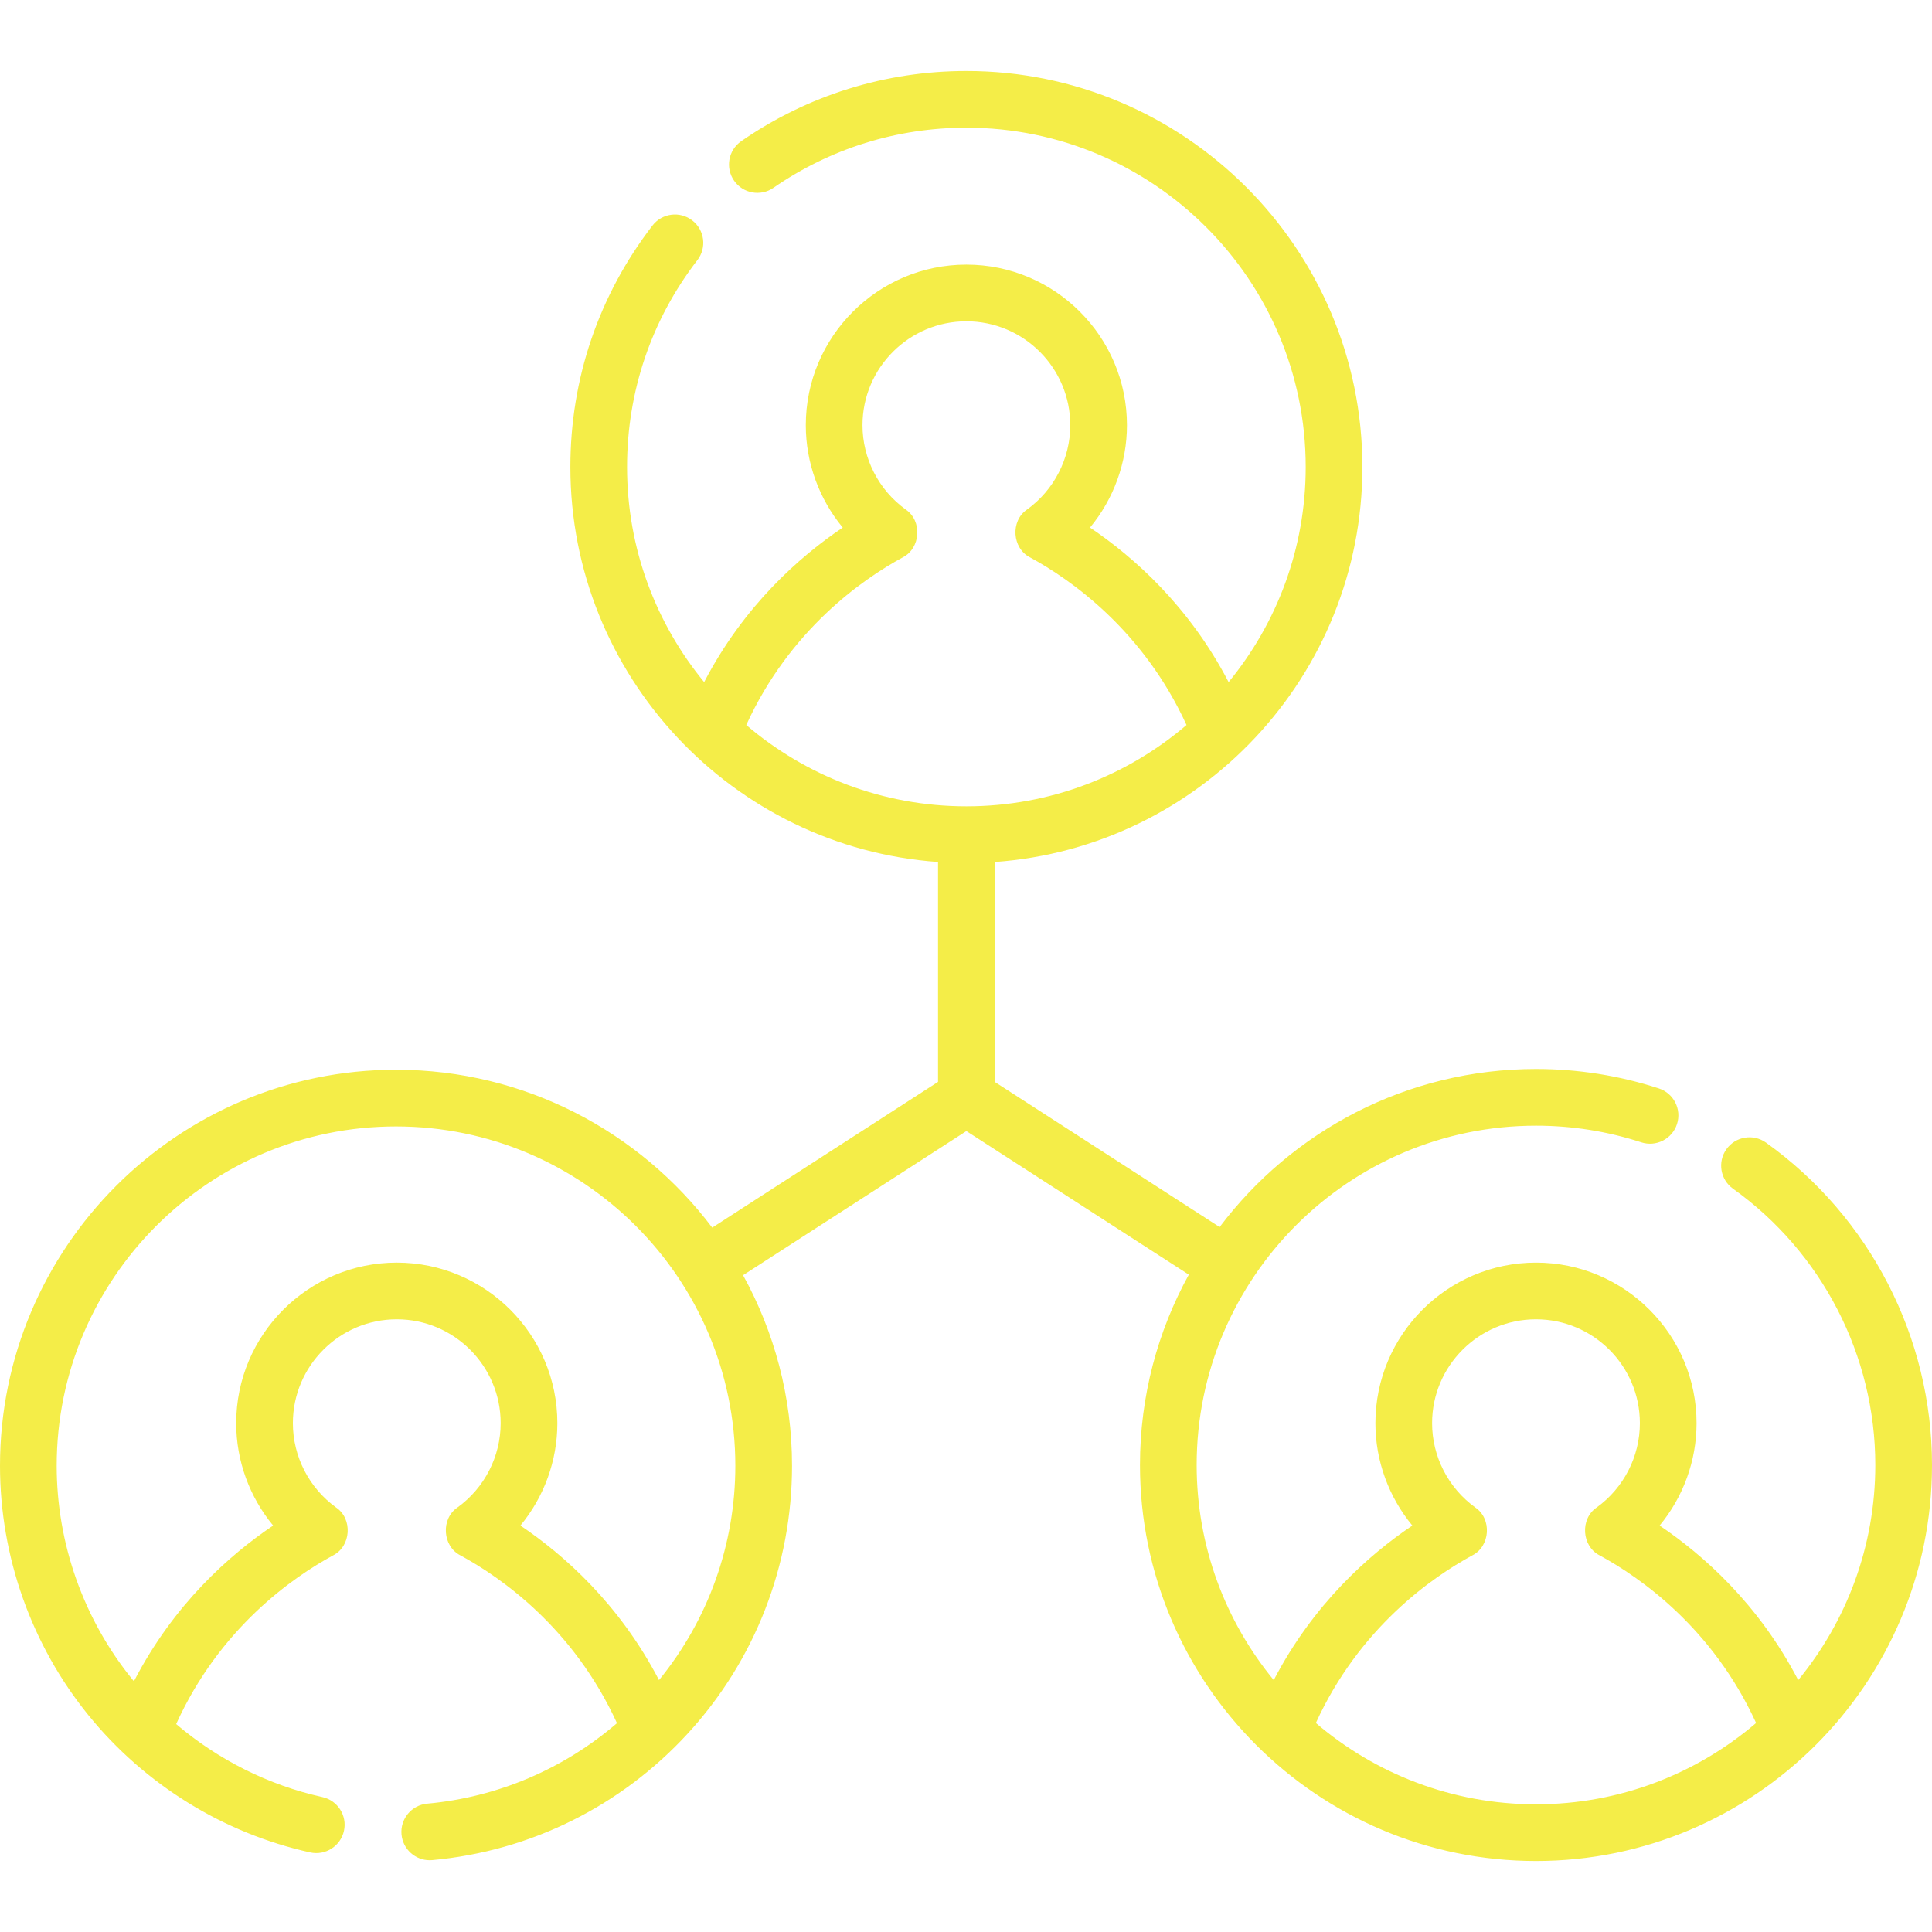 <?xml version="1.0" encoding="utf-8"?><svg width="512" height="512" viewBox="0 0 512 512" fill="none" xmlns="http://www.w3.org/2000/svg">
<g clip-path="url(#clip0_468_109)">
<path d="M468.005 302.797C464.629 300.384 459.938 301.166 457.526 304.542C455.114 307.917 455.895 312.609 459.27 315.021C482.88 331.892 496.976 359.263 496.976 388.239C496.976 409.857 489.306 429.716 476.548 445.243C466.028 425.031 451.333 412.038 439.817 404.289C446.063 396.731 449.607 387.14 449.607 377.162C449.607 353.697 430.517 334.606 407.052 334.606C383.587 334.606 364.496 353.696 364.496 377.162C364.496 387.14 368.041 396.731 374.286 404.289C362.771 412.038 348.076 425.032 337.556 445.243C324.798 429.716 317.128 409.857 317.128 388.24C317.128 338.656 357.468 298.316 407.052 298.316C416.587 298.316 425.972 299.8 434.947 302.725C438.888 304.008 443.131 301.855 444.417 297.911C445.703 293.966 443.547 289.727 439.603 288.441C429.122 285.025 418.17 283.292 407.052 283.292C372.83 283.292 342.384 299.759 323.215 325.183L263.612 286.711V228.437C317.987 224.572 361.048 179.103 361.048 123.762C361.048 65.894 313.969 18.814 256.101 18.814C234.644 18.814 214.01 25.248 196.429 37.419C193.018 39.78 192.167 44.459 194.529 47.871C196.89 51.28 201.569 52.133 204.981 49.77C220.038 39.347 237.715 33.837 256.101 33.837C305.685 33.837 346.025 74.177 346.025 123.761C346.025 145.379 338.356 165.238 325.597 180.764C315.077 160.553 300.382 147.559 288.866 139.81C295.112 132.252 298.656 122.661 298.656 112.682C298.656 89.218 279.566 70.127 256.101 70.127C232.636 70.127 213.546 89.217 213.546 112.682C213.546 122.661 217.09 132.253 223.336 139.81C211.82 147.559 197.126 160.553 186.605 180.764C173.846 165.238 166.177 145.379 166.177 123.761C166.177 103.726 172.621 84.769 184.813 68.939C187.344 65.653 186.732 60.936 183.446 58.405C180.159 55.872 175.442 56.485 172.911 59.772C158.677 78.252 151.154 100.379 151.154 123.76C151.154 179.102 194.214 224.571 248.589 228.435V286.709L188.748 325.335C169.576 299.938 139.148 283.492 104.948 283.492C47.079 283.493 0 330.573 0 388.441C0 412.477 8.333 435.967 23.465 454.586C38.377 472.936 59.235 485.837 82.195 490.914C86.245 491.807 90.255 489.251 91.151 485.201C92.046 481.151 89.489 477.141 85.438 476.245C71.147 473.085 57.816 466.367 46.684 456.902C58.179 431.537 77.436 418.087 88.268 412.196C93.054 409.775 93.516 402.511 89.073 399.504C81.899 394.33 77.616 385.977 77.616 377.161C77.616 361.98 89.967 349.629 105.148 349.629C120.329 349.629 132.68 361.98 132.68 377.161C132.68 385.977 128.397 394.33 121.224 399.504C116.781 402.511 117.244 409.775 122.029 412.196C132.827 418.068 151.997 431.45 163.506 456.659C149.388 468.797 131.881 476.292 113.206 477.992C109.074 478.368 106.03 482.022 106.405 486.153C106.76 490.053 110.036 492.985 113.877 492.985C114.105 492.985 114.335 492.974 114.566 492.953C140.531 490.592 164.577 478.673 182.276 459.394C200.085 439.993 209.894 414.795 209.894 388.442C209.894 370.148 205.184 352.935 196.921 337.944L256.101 299.745L315.049 337.795C306.804 352.774 302.105 369.967 302.105 388.24C302.105 446.108 349.184 493.188 407.052 493.188C464.92 493.188 512 446.107 512 388.239C512 354.423 495.553 322.482 468.005 302.797ZM174.644 445.24C164.124 425.03 149.43 412.038 137.915 404.289C144.16 396.731 147.705 387.14 147.705 377.162C147.705 353.697 128.615 334.606 105.15 334.606C81.685 334.606 62.595 353.696 62.595 377.162C62.595 387.14 66.14 396.731 72.385 404.289C60.812 412.077 46.026 425.163 35.495 445.549C35.373 445.402 35.245 445.261 35.124 445.112C22.162 429.163 15.023 409.037 15.023 388.442C15.023 338.858 55.363 298.518 104.947 298.518C154.531 298.518 194.871 338.858 194.871 388.442C194.871 409.258 187.715 429.223 174.644 445.24ZM239.221 147.717C244.007 145.295 244.468 138.031 240.026 135.025C232.852 129.852 228.57 121.499 228.57 112.682C228.57 97.501 240.921 85.151 256.102 85.151C271.283 85.151 283.634 97.501 283.634 112.682C283.634 121.499 279.352 129.852 272.178 135.025C267.735 138.031 268.197 145.295 272.983 147.717C283.775 153.586 302.93 166.956 314.44 192.135C298.725 205.563 278.346 213.684 256.104 213.684C233.861 213.684 213.483 205.563 197.767 192.135C209.275 166.956 228.43 153.587 239.221 147.717ZM407.053 478.163C384.81 478.163 364.431 470.041 348.716 456.613C360.226 431.433 379.381 418.064 390.172 412.196C394.958 409.775 395.42 402.511 390.977 399.504C383.803 394.33 379.52 385.977 379.52 377.161C379.52 361.98 391.871 349.629 407.052 349.629C422.233 349.629 434.584 361.98 434.584 377.161C434.584 385.977 430.301 394.33 423.127 399.504C418.684 402.511 419.147 409.775 423.932 412.196C434.723 418.065 453.878 431.433 465.388 456.614C449.674 470.042 429.295 478.163 407.053 478.163Z" fill="#F4ED48"/>
</g>
<defs>
<clipPath id="clip0_468_109">
<rect width="512" height="512" fill="white"/>
</clipPath>
</defs>
</svg>
